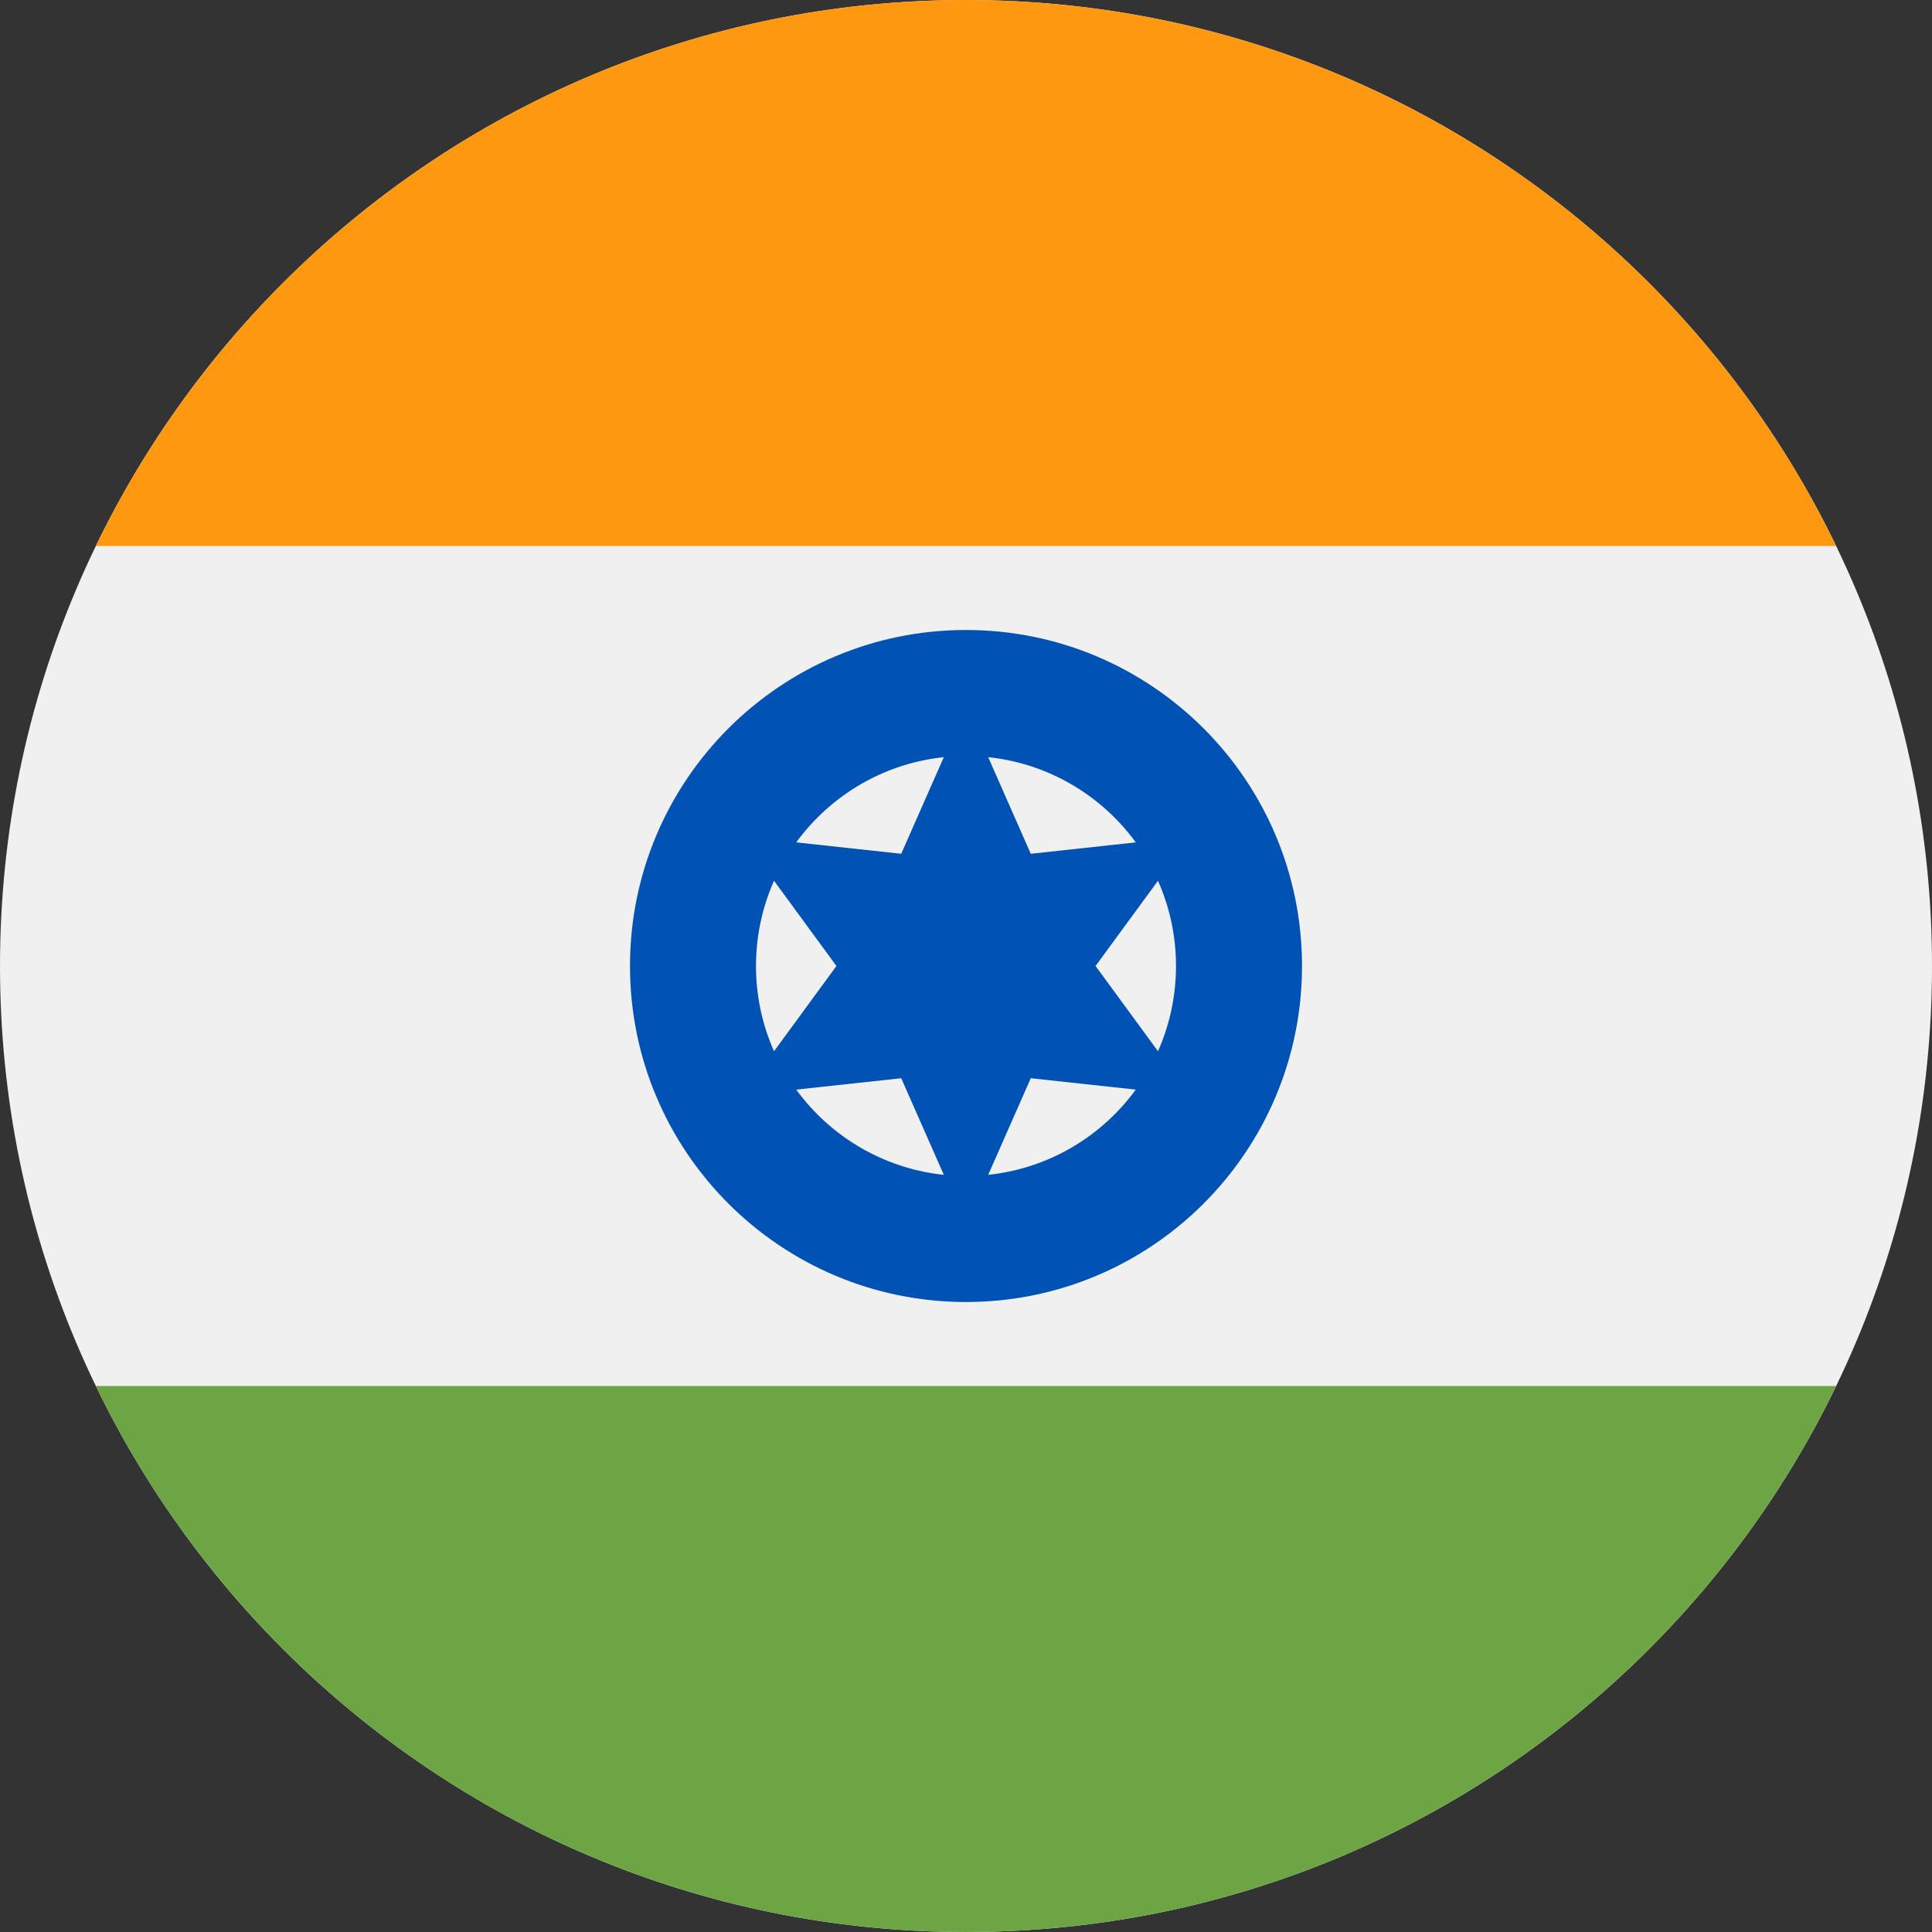 <?xml version="1.0" encoding="UTF-8"?>
<svg xmlns="http://www.w3.org/2000/svg" width="36" height="36" viewBox="0 0 36 36" fill="none">
  <rect x="0" y="0" width="36" height="36" fill="#333333" stroke="none"/>
  <g clip-path="url(#clip0_40_782)">
    <path d="M18 36C27.941 36 36 27.941 36 18C36 8.059 27.941 0 18 0C8.059 0 0 8.059 0 18C0 27.941 8.059 36 18 36Z" fill="#F0F0F0"></path>
    <path d="M18 0C10.864 0 4.698 4.153 1.786 10.174H34.214C31.302 4.153 25.136 0 18 0V0Z" fill="#FF9811"></path>
    <path d="M18 36C25.136 36 31.302 31.847 34.214 25.826H1.786C4.698 31.847 10.864 36 18 36Z" fill="#6DA544"></path>
    <path d="M18 24.261C21.458 24.261 24.261 21.458 24.261 18C24.261 14.542 21.458 11.739 18 11.739C14.542 11.739 11.739 14.542 11.739 18C11.739 21.458 14.542 24.261 18 24.261Z" fill="#0052B4"></path>
    <path d="M18 21.913C20.161 21.913 21.913 20.161 21.913 18C21.913 15.839 20.161 14.087 18 14.087C15.839 14.087 14.087 15.839 14.087 18C14.087 20.161 15.839 21.913 18 21.913Z" fill="#F0F0F0"></path>
    <path d="M18 13.171L19.207 15.909L22.182 15.586L20.414 18L22.182 20.414L19.207 20.091L18 22.829L16.793 20.091L13.818 20.414L15.586 18L13.818 15.586L16.793 15.909L18 13.171Z" fill="#0052B4"></path>
  </g>
  <defs>
    <clipPath id="clip0_40_782">
      <rect width="36" height="36" fill="white"></rect>
    </clipPath>
  </defs>
</svg>

